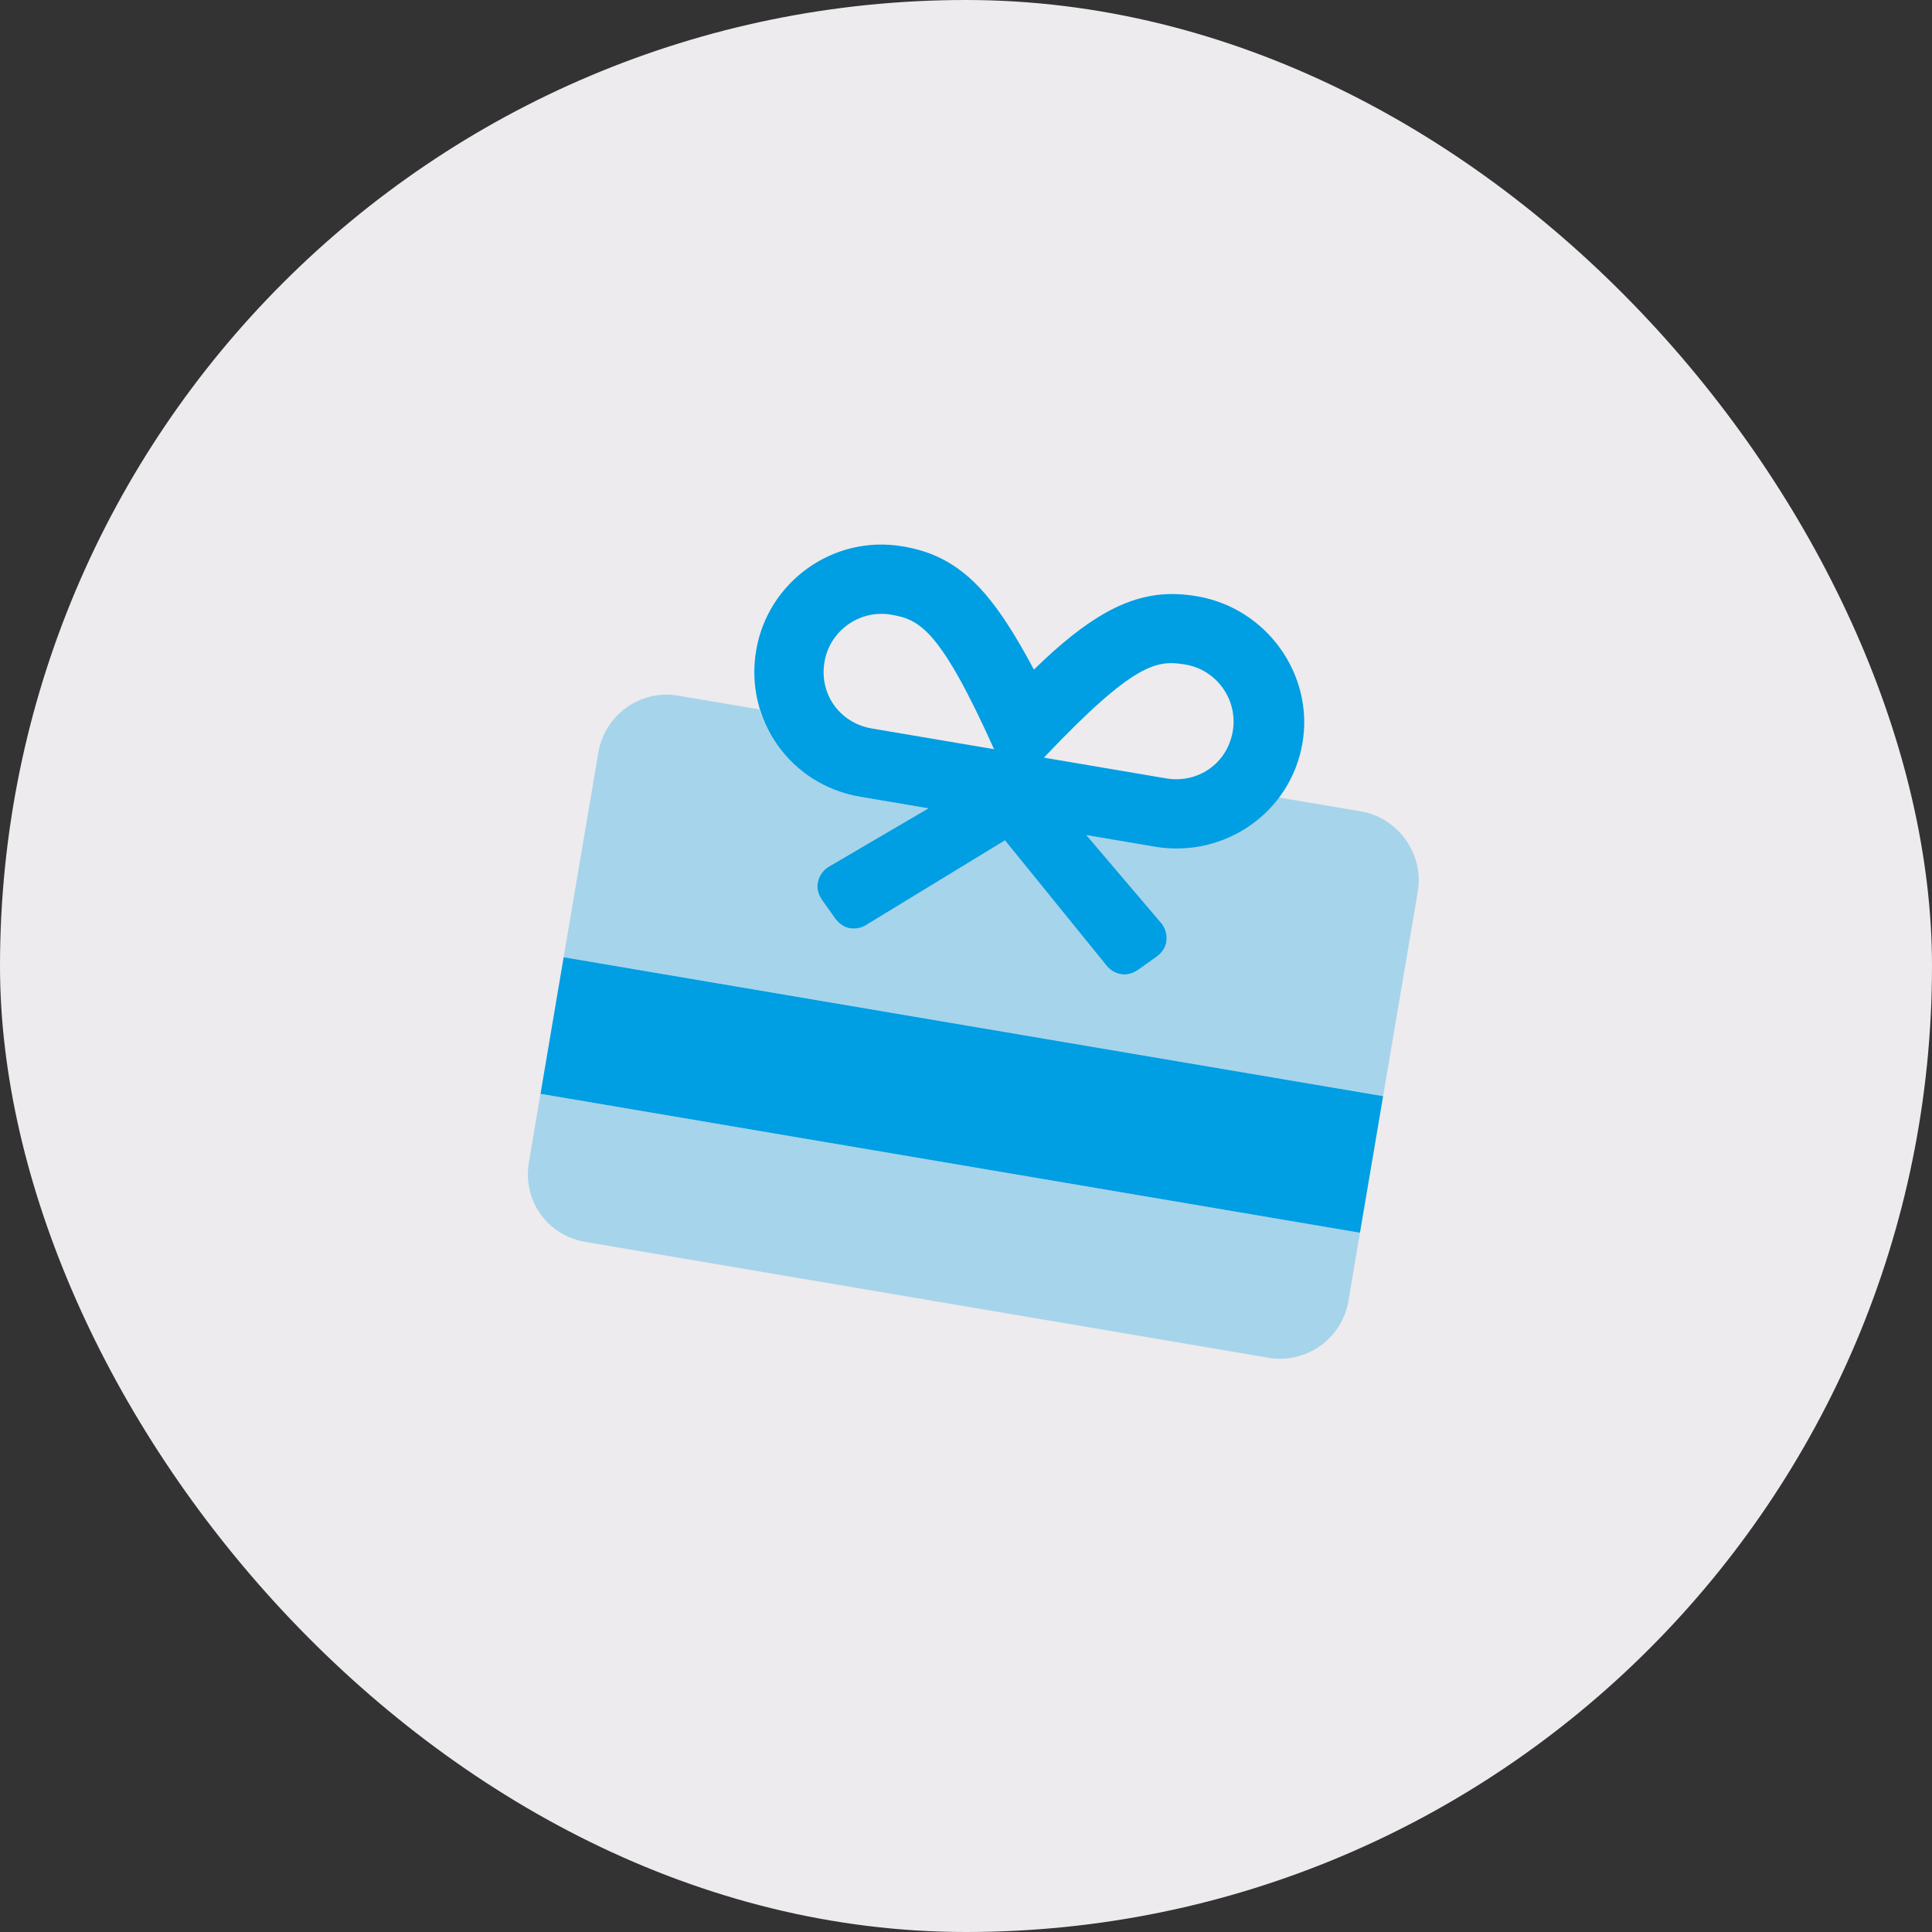 <svg width="254" height="254" viewBox="0 0 254 254" fill="none" xmlns="http://www.w3.org/2000/svg">
<rect x="0" y="0" width="254" height="254" fill="#333333" stroke="none"/>
<rect width="254" height="254" rx="127" fill="#EDEBEE"/>
<path opacity="0.3" d="M71.059 143.805L69.537 152.783C68.681 157.833 71.942 162.426 76.993 163.283L166.772 178.503C171.635 179.327 176.416 176.097 177.272 171.047L178.794 162.069L71.059 143.805ZM178.948 106.679L168.1 104.84C164.374 109.788 158.161 112.391 151.801 111.313L142.824 109.791L152.771 121.483C153.237 122.139 153.484 122.951 153.326 123.886C153.199 124.634 152.698 125.319 152.042 125.785L149.636 127.494C148.979 127.96 148.168 128.207 147.42 128.08C146.484 127.921 145.8 127.42 145.334 126.764L132.124 110.479L114.098 121.469C113.442 121.935 112.63 122.182 111.695 122.024C110.947 121.897 110.262 121.396 109.796 120.74L108.087 118.333C107.621 117.677 107.374 116.866 107.501 116.117C107.66 115.182 108.16 114.498 108.817 114.032L122.062 106.271L113.084 104.749C106.725 103.671 101.716 99.166 99.83 93.266L89.169 91.459C84.118 90.603 79.493 94.052 78.669 98.915L74.103 125.849L181.838 144.113L186.404 117.179C187.228 112.316 183.811 107.503 178.948 106.679Z" fill="#009EE3"/>
<path d="M74.103 125.849L71.059 143.805L178.794 162.069L181.838 144.113L74.103 125.849ZM113.084 104.749L122.062 106.271L108.817 114.032C108.16 114.498 107.66 115.182 107.501 116.117C107.374 116.866 107.621 117.677 108.087 118.333L109.796 120.74C110.262 121.396 110.947 121.897 111.695 122.024C112.63 122.182 113.442 121.935 114.098 121.469L132.124 110.479L145.334 126.764C145.8 127.42 146.484 127.921 147.42 128.08C148.168 128.207 148.979 127.96 149.636 127.494L152.042 125.785C152.698 125.319 153.199 124.634 153.326 123.886C153.484 122.951 153.237 122.139 152.771 121.483L142.824 109.791L151.801 111.313C160.966 112.867 169.685 106.84 171.238 97.675C172.76 88.698 166.547 79.948 157.382 78.394C154.202 77.855 150.179 77.75 145.056 80.73C142.495 82.22 139.619 84.426 135.929 88.034C133.447 83.38 131.459 80.349 129.532 78.098C125.677 73.596 121.844 72.369 118.665 71.83C109.5 70.276 100.937 76.522 99.415 85.499C97.861 94.664 103.919 103.196 113.084 104.749ZM155.86 87.372C159.975 88.069 162.771 92.007 162.073 96.122C161.344 100.424 157.438 103.033 153.323 102.335L137.238 99.608C149.187 87.01 152.119 86.738 155.86 87.372ZM117.143 80.808C120.884 81.442 123.562 82.666 130.692 98.498L114.606 95.771C110.491 95.074 107.664 91.323 108.393 87.022C109.09 82.907 113.028 80.111 117.143 80.808Z" fill="#009EE3"/>
</svg>

